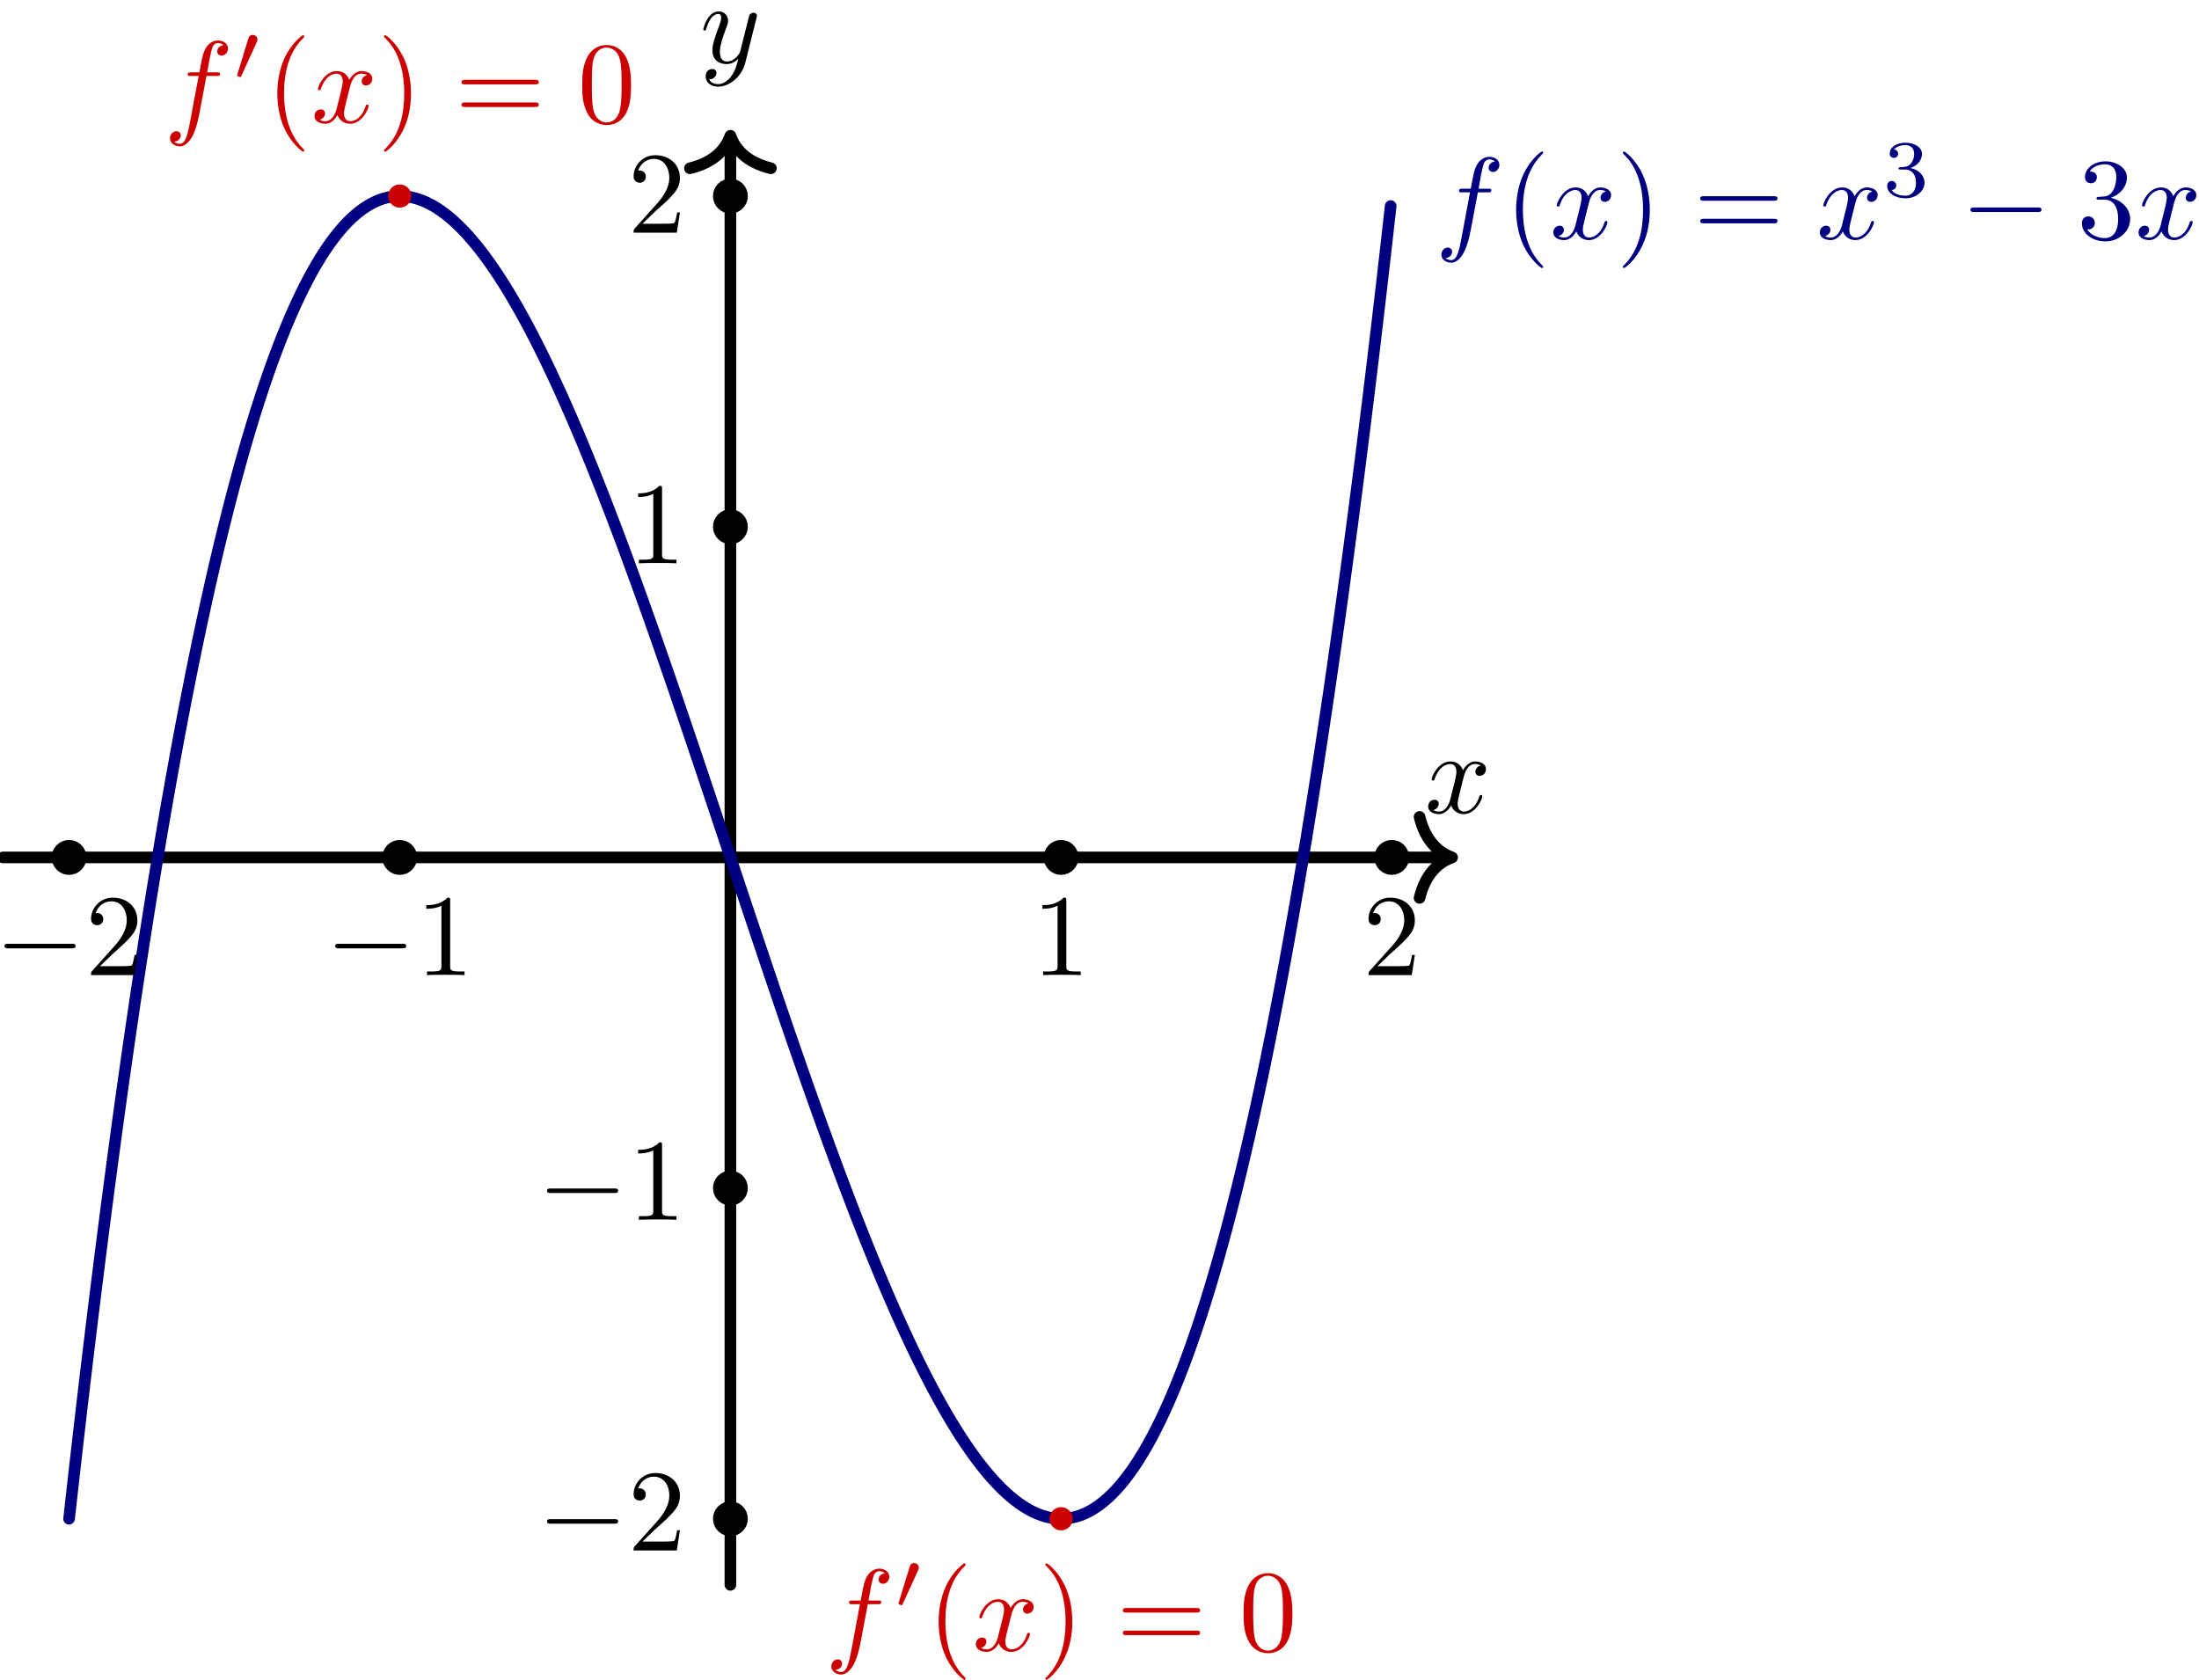 <?xml version="1.0" encoding="UTF-8"?>
<svg xmlns="http://www.w3.org/2000/svg" xmlns:xlink="http://www.w3.org/1999/xlink" width="188.507" height="143.992" viewBox="0 0 188.507 143.992">
<defs>
<g>
<g id="glyph-0-0">
<path d="M 4.938 -1.422 C 4.938 -1.531 4.859 -1.531 4.828 -1.531 C 4.734 -1.531 4.719 -1.484 4.688 -1.422 C 4.359 -0.344 3.688 -0.109 3.375 -0.109 C 2.984 -0.109 2.828 -0.422 2.828 -0.766 C 2.828 -0.984 2.875 -1.203 2.984 -1.641 L 3.328 -3.016 C 3.391 -3.266 3.625 -4.188 4.312 -4.188 C 4.359 -4.188 4.609 -4.188 4.812 -4.062 C 4.531 -4 4.344 -3.766 4.344 -3.516 C 4.344 -3.359 4.453 -3.172 4.719 -3.172 C 4.938 -3.172 5.25 -3.344 5.25 -3.75 C 5.25 -4.266 4.672 -4.406 4.328 -4.406 C 3.75 -4.406 3.406 -3.875 3.281 -3.656 C 3.031 -4.312 2.5 -4.406 2.203 -4.406 C 1.172 -4.406 0.594 -3.125 0.594 -2.875 C 0.594 -2.766 0.719 -2.766 0.719 -2.766 C 0.797 -2.766 0.828 -2.797 0.844 -2.875 C 1.188 -3.938 1.844 -4.188 2.188 -4.188 C 2.375 -4.188 2.719 -4.094 2.719 -3.516 C 2.719 -3.203 2.547 -2.547 2.188 -1.141 C 2.031 -0.531 1.672 -0.109 1.234 -0.109 C 1.172 -0.109 0.953 -0.109 0.734 -0.234 C 0.984 -0.297 1.203 -0.5 1.203 -0.781 C 1.203 -1.047 0.984 -1.125 0.844 -1.125 C 0.531 -1.125 0.297 -0.875 0.297 -0.547 C 0.297 -0.094 0.781 0.109 1.219 0.109 C 1.891 0.109 2.25 -0.594 2.266 -0.641 C 2.391 -0.281 2.75 0.109 3.344 0.109 C 4.375 0.109 4.938 -1.172 4.938 -1.422 Z M 4.938 -1.422 "/>
</g>
<g id="glyph-0-1">
<path d="M 4.844 -3.797 C 4.891 -3.938 4.891 -3.953 4.891 -4.031 C 4.891 -4.203 4.75 -4.297 4.594 -4.297 C 4.5 -4.297 4.344 -4.234 4.25 -4.094 C 4.234 -4.031 4.141 -3.734 4.109 -3.547 L 3.906 -2.75 L 3.453 -0.953 C 3.422 -0.812 2.984 -0.109 2.328 -0.109 C 1.828 -0.109 1.719 -0.547 1.719 -0.922 C 1.719 -1.375 1.891 -2 2.219 -2.875 C 2.375 -3.281 2.422 -3.391 2.422 -3.594 C 2.422 -4.031 2.109 -4.406 1.609 -4.406 C 0.656 -4.406 0.297 -2.953 0.297 -2.875 C 0.297 -2.766 0.406 -2.766 0.406 -2.766 C 0.516 -2.766 0.516 -2.797 0.562 -2.953 C 0.844 -3.891 1.234 -4.188 1.578 -4.188 C 1.656 -4.188 1.828 -4.188 1.828 -3.875 C 1.828 -3.625 1.719 -3.359 1.656 -3.172 C 1.25 -2.109 1.078 -1.547 1.078 -1.078 C 1.078 -0.188 1.703 0.109 2.297 0.109 C 2.688 0.109 3.016 -0.062 3.297 -0.344 C 3.172 0.172 3.047 0.672 2.656 1.203 C 2.391 1.531 2.016 1.828 1.562 1.828 C 1.422 1.828 0.969 1.797 0.797 1.406 C 0.953 1.406 1.094 1.406 1.219 1.281 C 1.328 1.203 1.422 1.062 1.422 0.875 C 1.422 0.562 1.156 0.531 1.062 0.531 C 0.828 0.531 0.5 0.688 0.5 1.172 C 0.5 1.672 0.938 2.047 1.562 2.047 C 2.578 2.047 3.609 1.141 3.891 0.016 Z M 4.844 -3.797 "/>
</g>
<g id="glyph-0-2">
<path d="M 5.5 -6.344 C 5.5 -6.797 5.047 -7.031 4.641 -7.031 C 4.297 -7.031 3.672 -6.844 3.375 -5.859 C 3.312 -5.656 3.281 -5.547 3.047 -4.297 L 2.359 -4.297 C 2.156 -4.297 2.047 -4.297 2.047 -4.109 C 2.047 -3.984 2.141 -3.984 2.328 -3.984 L 2.984 -3.984 L 2.25 -0.047 C 2.062 0.922 1.891 1.828 1.375 1.828 C 1.328 1.828 1.094 1.828 0.891 1.641 C 1.359 1.609 1.453 1.25 1.453 1.109 C 1.453 0.875 1.266 0.75 1.078 0.75 C 0.812 0.75 0.531 0.984 0.531 1.359 C 0.531 1.797 0.969 2.047 1.375 2.047 C 1.922 2.047 2.328 1.453 2.5 1.078 C 2.828 0.453 3.047 -0.75 3.062 -0.828 L 3.656 -3.984 L 4.516 -3.984 C 4.719 -3.984 4.812 -3.984 4.812 -4.188 C 4.812 -4.297 4.719 -4.297 4.547 -4.297 L 3.719 -4.297 C 3.828 -4.875 3.812 -4.859 3.922 -5.438 C 3.969 -5.641 4.109 -6.344 4.172 -6.469 C 4.25 -6.656 4.422 -6.812 4.641 -6.812 C 4.672 -6.812 4.938 -6.812 5.125 -6.625 C 4.688 -6.594 4.578 -6.234 4.578 -6.094 C 4.578 -5.859 4.766 -5.734 4.953 -5.734 C 5.219 -5.734 5.5 -5.969 5.5 -6.344 Z M 5.5 -6.344 "/>
</g>
<g id="glyph-1-0">
<path d="M 3.297 2.391 C 3.297 2.359 3.297 2.344 3.125 2.172 C 1.891 0.922 1.562 -0.969 1.562 -2.5 C 1.562 -4.234 1.938 -5.969 3.172 -7.203 C 3.297 -7.328 3.297 -7.344 3.297 -7.375 C 3.297 -7.453 3.266 -7.484 3.203 -7.484 C 3.094 -7.484 2.203 -6.797 1.609 -5.531 C 1.109 -4.438 0.984 -3.328 0.984 -2.5 C 0.984 -1.719 1.094 -0.516 1.641 0.625 C 2.25 1.844 3.094 2.5 3.203 2.5 C 3.266 2.5 3.297 2.469 3.297 2.391 Z M 3.297 2.391 "/>
</g>
<g id="glyph-1-1">
<path d="M 2.875 -2.5 C 2.875 -3.266 2.766 -4.469 2.219 -5.609 C 1.625 -6.828 0.766 -7.484 0.672 -7.484 C 0.609 -7.484 0.562 -7.438 0.562 -7.375 C 0.562 -7.344 0.562 -7.328 0.75 -7.141 C 1.734 -6.156 2.297 -4.578 2.297 -2.5 C 2.297 -0.781 1.938 0.969 0.703 2.219 C 0.562 2.344 0.562 2.359 0.562 2.391 C 0.562 2.453 0.609 2.5 0.672 2.5 C 0.766 2.5 1.672 1.812 2.25 0.547 C 2.766 -0.547 2.875 -1.656 2.875 -2.5 Z M 2.875 -2.5 "/>
</g>
<g id="glyph-1-2">
<path d="M 7.188 -3.453 C 7.188 -3.656 7 -3.656 6.859 -3.656 L 0.891 -3.656 C 0.75 -3.656 0.562 -3.656 0.562 -3.453 C 0.562 -3.266 0.75 -3.266 0.891 -3.266 L 6.844 -3.266 C 7 -3.266 7.188 -3.266 7.188 -3.453 Z M 7.188 -1.531 C 7.188 -1.719 7 -1.719 6.844 -1.719 L 0.891 -1.719 C 0.75 -1.719 0.562 -1.719 0.562 -1.531 C 0.562 -1.328 0.75 -1.328 0.891 -1.328 L 6.859 -1.328 C 7 -1.328 7.188 -1.328 7.188 -1.531 Z M 7.188 -1.531 "/>
</g>
<g id="glyph-1-3">
<path d="M 4.562 -1.703 C 4.562 -2.516 3.922 -3.297 2.891 -3.516 C 3.703 -3.781 4.281 -4.469 4.281 -5.266 C 4.281 -6.078 3.406 -6.641 2.453 -6.641 C 1.453 -6.641 0.688 -6.047 0.688 -5.281 C 0.688 -4.953 0.906 -4.766 1.203 -4.766 C 1.5 -4.766 1.703 -4.984 1.703 -5.281 C 1.703 -5.766 1.234 -5.766 1.094 -5.766 C 1.391 -6.266 2.047 -6.391 2.406 -6.391 C 2.828 -6.391 3.375 -6.172 3.375 -5.281 C 3.375 -5.156 3.344 -4.578 3.094 -4.141 C 2.797 -3.656 2.453 -3.625 2.203 -3.625 C 2.125 -3.609 1.891 -3.594 1.812 -3.594 C 1.734 -3.578 1.672 -3.562 1.672 -3.469 C 1.672 -3.359 1.734 -3.359 1.906 -3.359 L 2.344 -3.359 C 3.156 -3.359 3.531 -2.688 3.531 -1.703 C 3.531 -0.344 2.844 -0.062 2.406 -0.062 C 1.969 -0.062 1.219 -0.234 0.875 -0.812 C 1.219 -0.766 1.531 -0.984 1.531 -1.359 C 1.531 -1.719 1.266 -1.922 0.984 -1.922 C 0.734 -1.922 0.422 -1.781 0.422 -1.344 C 0.422 -0.438 1.344 0.219 2.438 0.219 C 3.656 0.219 4.562 -0.688 4.562 -1.703 Z M 4.562 -1.703 "/>
</g>
<g id="glyph-1-4">
<path d="M 4.172 0 L 4.172 -0.312 L 3.859 -0.312 C 2.953 -0.312 2.938 -0.422 2.938 -0.781 L 2.938 -6.375 C 2.938 -6.625 2.938 -6.641 2.703 -6.641 C 2.078 -6 1.203 -6 0.891 -6 L 0.891 -5.688 C 1.094 -5.688 1.672 -5.688 2.188 -5.953 L 2.188 -0.781 C 2.188 -0.422 2.156 -0.312 1.266 -0.312 L 0.953 -0.312 L 0.953 0 C 1.297 -0.031 2.156 -0.031 2.562 -0.031 C 2.953 -0.031 3.828 -0.031 4.172 0 Z M 4.172 0 "/>
</g>
<g id="glyph-1-5">
<path d="M 4.469 -1.734 L 4.234 -1.734 C 4.172 -1.438 4.109 -1 4 -0.844 C 3.938 -0.766 3.281 -0.766 3.062 -0.766 L 1.266 -0.766 L 2.328 -1.797 C 3.875 -3.172 4.469 -3.703 4.469 -4.703 C 4.469 -5.844 3.578 -6.641 2.359 -6.641 C 1.234 -6.641 0.5 -5.719 0.5 -4.828 C 0.5 -4.281 1 -4.281 1.031 -4.281 C 1.203 -4.281 1.547 -4.391 1.547 -4.812 C 1.547 -5.062 1.359 -5.328 1.016 -5.328 C 0.938 -5.328 0.922 -5.328 0.891 -5.312 C 1.109 -5.969 1.656 -6.328 2.234 -6.328 C 3.141 -6.328 3.562 -5.516 3.562 -4.703 C 3.562 -3.906 3.078 -3.125 2.516 -2.5 L 0.609 -0.375 C 0.5 -0.266 0.5 -0.234 0.5 0 L 4.203 0 Z M 4.469 -1.734 "/>
</g>
<g id="glyph-1-6">
<path d="M 4.578 -3.188 C 4.578 -3.984 4.531 -4.781 4.188 -5.516 C 3.734 -6.484 2.906 -6.641 2.5 -6.641 C 1.891 -6.641 1.172 -6.375 0.75 -5.453 C 0.438 -4.766 0.391 -3.984 0.391 -3.188 C 0.391 -2.438 0.422 -1.547 0.844 -0.781 C 1.266 0.016 2 0.219 2.484 0.219 C 3.016 0.219 3.781 0.016 4.219 -0.938 C 4.531 -1.625 4.578 -2.406 4.578 -3.188 Z M 3.766 -3.312 C 3.766 -2.562 3.766 -1.891 3.656 -1.25 C 3.5 -0.297 2.938 0 2.484 0 C 2.094 0 1.5 -0.25 1.328 -1.203 C 1.219 -1.797 1.219 -2.719 1.219 -3.312 C 1.219 -3.953 1.219 -4.609 1.297 -5.141 C 1.484 -6.328 2.234 -6.422 2.484 -6.422 C 2.812 -6.422 3.469 -6.234 3.656 -5.25 C 3.766 -4.688 3.766 -3.938 3.766 -3.312 Z M 3.766 -3.312 "/>
</g>
<g id="glyph-2-0">
<path d="M 3.578 -1.203 C 3.578 -1.75 3.141 -2.297 2.375 -2.453 C 3.094 -2.719 3.359 -3.234 3.359 -3.672 C 3.359 -4.219 2.734 -4.625 1.953 -4.625 C 1.188 -4.625 0.594 -4.25 0.594 -3.688 C 0.594 -3.453 0.75 -3.328 0.953 -3.328 C 1.172 -3.328 1.312 -3.484 1.312 -3.672 C 1.312 -3.875 1.172 -4.031 0.953 -4.047 C 1.203 -4.344 1.672 -4.422 1.938 -4.422 C 2.25 -4.422 2.688 -4.266 2.688 -3.672 C 2.688 -3.375 2.594 -3.047 2.406 -2.844 C 2.188 -2.578 1.984 -2.562 1.641 -2.531 C 1.469 -2.516 1.453 -2.516 1.422 -2.516 C 1.422 -2.516 1.344 -2.5 1.344 -2.422 C 1.344 -2.328 1.406 -2.328 1.531 -2.328 L 1.906 -2.328 C 2.453 -2.328 2.844 -1.953 2.844 -1.203 C 2.844 -0.344 2.328 -0.078 1.938 -0.078 C 1.656 -0.078 1.031 -0.156 0.75 -0.578 C 1.078 -0.578 1.156 -0.812 1.156 -0.969 C 1.156 -1.188 0.984 -1.344 0.766 -1.344 C 0.578 -1.344 0.375 -1.219 0.375 -0.938 C 0.375 -0.281 1.094 0.141 1.938 0.141 C 2.906 0.141 3.578 -0.516 3.578 -1.203 Z M 3.578 -1.203 "/>
</g>
<g id="glyph-3-0">
<path d="M 6.922 -2.5 C 6.922 -2.688 6.734 -2.688 6.594 -2.688 L 1.156 -2.688 C 1.016 -2.688 0.828 -2.688 0.828 -2.5 C 0.828 -2.297 1.016 -2.297 1.156 -2.297 L 6.594 -2.297 C 6.734 -2.297 6.922 -2.297 6.922 -2.5 Z M 6.922 -2.5 "/>
</g>
<g id="glyph-4-0">
<path d="M 2.078 -3.516 C 2.078 -3.734 1.891 -3.891 1.672 -3.891 C 1.391 -3.891 1.328 -3.672 1.297 -3.578 L 0.375 -0.562 L 0.328 -0.438 C 0.328 -0.359 0.547 -0.281 0.609 -0.281 C 0.656 -0.281 0.688 -0.328 0.703 -0.391 L 2.031 -3.297 C 2.062 -3.359 2.078 -3.422 2.078 -3.516 Z M 2.078 -3.516 "/>
</g>
</g>
<clipPath id="clip-0">
<path clip-rule="nonzero" d="M 183 16 L 188.262 16 L 188.262 21 L 183 21 Z M 183 16 "/>
</clipPath>
<clipPath id="clip-1">
<path clip-rule="nonzero" d="M 71 134 L 77 134 L 77 143.988 L 71 143.988 Z M 71 134 "/>
</clipPath>
<clipPath id="clip-2">
<path clip-rule="nonzero" d="M 80 134 L 83 134 L 83 143.988 L 80 143.988 Z M 80 134 "/>
</clipPath>
<clipPath id="clip-3">
<path clip-rule="nonzero" d="M 89 134 L 92 134 L 92 143.988 L 89 143.988 Z M 89 134 "/>
</clipPath>
</defs>
<path fill="none" stroke-width="0.996" stroke-linecap="round" stroke-linejoin="round" stroke="rgb(0%, 0%, 0%)" stroke-opacity="1" stroke-miterlimit="10" d="M -62.364 -0.002 L 61.366 -0.002 " transform="matrix(1, 0, 0, -1, 62.614, 73.502)"/>
<path fill="none" stroke-width="0.996" stroke-linecap="round" stroke-linejoin="round" stroke="rgb(0%, 0%, 0%)" stroke-opacity="1" stroke-miterlimit="10" d="M -2.788 3.471 C -2.28 1.389 -1.143 0.404 0.001 -0.002 C -1.143 -0.404 -2.28 -1.389 -2.788 -3.471 " transform="matrix(1, 0, 0, -1, 124.479, 73.502)"/>
<g fill="rgb(0%, 0%, 0%)" fill-opacity="1">
<use xlink:href="#glyph-0-0" x="122.13" y="69.683"/>
</g>
<path fill="none" stroke-width="0.996" stroke-linecap="round" stroke-linejoin="round" stroke="rgb(0%, 0%, 0%)" stroke-opacity="1" stroke-miterlimit="10" d="M -0.001 -62.361 L -0.001 61.365 " transform="matrix(1, 0, 0, -1, 62.614, 73.502)"/>
<path fill="none" stroke-width="0.996" stroke-linecap="round" stroke-linejoin="round" stroke="rgb(0%, 0%, 0%)" stroke-opacity="1" stroke-miterlimit="10" d="M -2.789 3.47 C -2.281 1.388 -1.144 0.404 0.001 0.001 C -1.144 -0.405 -2.281 -1.389 -2.789 -3.471 " transform="matrix(0, -1, -1, 0, 62.614, 11.637)"/>
<g fill="rgb(0%, 0%, 0%)" fill-opacity="1">
<use xlink:href="#glyph-0-1" x="59.993" y="5.384"/>
</g>
<path fill="none" stroke-width="0.996" stroke-linecap="round" stroke-linejoin="round" stroke="rgb(0%, 0%, 50%)" stroke-opacity="1" stroke-miterlimit="10" d="M -56.693 -56.693 C -56.693 -56.693 -56.419 -54.244 -56.314 -53.314 C -56.208 -52.385 -56.04 -50.908 -55.935 -49.994 C -55.829 -49.08 -55.661 -47.631 -55.556 -46.736 C -55.45 -45.838 -55.282 -44.416 -55.177 -43.533 C -55.072 -42.654 -54.904 -41.256 -54.798 -40.393 C -54.693 -39.529 -54.525 -38.158 -54.419 -37.31 C -54.314 -36.463 -54.146 -35.119 -54.04 -34.287 C -53.935 -33.455 -53.767 -32.139 -53.661 -31.322 C -53.556 -30.506 -53.388 -29.213 -53.282 -28.412 C -53.177 -27.615 -53.009 -26.346 -52.904 -25.564 C -52.798 -24.779 -52.63 -23.537 -52.525 -22.768 C -52.419 -22.002 -52.251 -20.783 -52.146 -20.029 C -52.04 -19.279 -51.872 -18.084 -51.767 -17.35 C -51.661 -16.611 -51.493 -15.443 -51.388 -14.721 C -51.282 -14.002 -51.114 -12.857 -51.009 -12.15 C -50.904 -11.443 -50.736 -10.322 -50.63 -9.635 C -50.525 -8.943 -50.357 -7.846 -50.251 -7.17 C -50.146 -6.494 -49.978 -5.424 -49.872 -4.76 C -49.767 -4.1 -49.599 -3.053 -49.493 -2.408 C -49.388 -1.76 -49.22 -0.736 -49.114 -0.103 C -49.009 0.529 -48.841 1.529 -48.736 2.147 C -48.63 2.764 -48.462 3.74 -48.357 4.342 C -48.251 4.943 -48.083 5.9 -47.978 6.486 C -47.872 7.076 -47.704 8.01 -47.599 8.584 C -47.493 9.158 -47.325 10.065 -47.22 10.627 C -47.114 11.186 -46.947 12.072 -46.841 12.619 C -46.736 13.162 -46.568 14.029 -46.462 14.561 C -46.357 15.092 -46.189 15.936 -46.083 16.451 C -45.978 16.971 -45.81 17.791 -45.704 18.295 C -45.599 18.799 -45.431 19.6 -45.325 20.088 C -45.22 20.58 -45.052 21.357 -44.947 21.834 C -44.841 22.314 -44.673 23.068 -44.568 23.533 C -44.462 23.994 -44.294 24.729 -44.189 25.182 C -44.083 25.631 -43.915 26.346 -43.81 26.783 C -43.704 27.221 -43.536 27.912 -43.431 28.338 C -43.325 28.764 -43.157 29.436 -43.052 29.846 C -42.947 30.26 -42.779 30.912 -42.673 31.311 C -42.568 31.709 -42.4 32.338 -42.294 32.725 C -42.189 33.111 -42.021 33.725 -41.915 34.096 C -41.81 34.471 -41.642 35.061 -41.536 35.424 C -41.431 35.787 -41.263 36.357 -41.157 36.705 C -41.052 37.057 -40.884 37.607 -40.779 37.943 C -40.673 38.279 -40.505 38.811 -40.4 39.139 C -40.294 39.463 -40.126 39.975 -40.021 40.287 C -39.915 40.6 -39.747 41.096 -39.642 41.397 C -39.536 41.697 -39.368 42.17 -39.263 42.463 C -39.157 42.752 -38.989 43.205 -38.884 43.482 C -38.779 43.764 -38.611 44.197 -38.505 44.467 C -38.4 44.732 -38.232 45.15 -38.126 45.404 C -38.021 45.662 -37.853 46.061 -37.747 46.307 C -37.642 46.549 -37.474 46.932 -37.368 47.166 C -37.263 47.397 -37.095 47.76 -36.989 47.982 C -36.884 48.205 -36.716 48.553 -36.611 48.764 C -36.505 48.975 -36.337 49.303 -36.232 49.502 C -36.126 49.701 -35.958 50.014 -35.853 50.205 C -35.747 50.393 -35.579 50.686 -35.474 50.865 C -35.368 51.045 -35.2 51.322 -35.095 51.49 C -34.989 51.658 -34.822 51.92 -34.716 52.076 C -34.611 52.236 -34.443 52.479 -34.337 52.627 C -34.232 52.775 -34.064 53.002 -33.958 53.139 C -33.853 53.275 -33.685 53.49 -33.579 53.615 C -33.474 53.744 -33.306 53.94 -33.2 54.057 C -33.095 54.174 -32.927 54.354 -32.822 54.463 C -32.716 54.568 -32.548 54.732 -32.443 54.83 C -32.337 54.928 -32.169 55.08 -32.064 55.166 C -31.958 55.256 -31.79 55.389 -31.685 55.467 C -31.579 55.545 -31.411 55.666 -31.306 55.732 C -31.2 55.803 -31.032 55.908 -30.927 55.967 C -30.822 56.029 -30.654 56.115 -30.548 56.166 C -30.443 56.217 -30.275 56.291 -30.169 56.334 C -30.064 56.377 -29.896 56.436 -29.79 56.471 C -29.685 56.502 -29.517 56.549 -29.411 56.572 C -29.306 56.596 -29.138 56.627 -29.032 56.643 C -28.927 56.658 -28.759 56.678 -28.654 56.686 C -28.548 56.69 -28.38 56.693 -28.275 56.693 C -28.169 56.693 -28.001 56.682 -27.896 56.674 C -27.79 56.662 -27.622 56.639 -27.517 56.623 C -27.411 56.604 -27.243 56.568 -27.138 56.541 C -27.032 56.518 -26.864 56.467 -26.759 56.432 C -26.654 56.397 -26.486 56.338 -26.38 56.295 C -26.275 56.252 -26.107 56.178 -26.001 56.127 C -25.896 56.08 -25.728 55.99 -25.622 55.936 C -25.517 55.877 -25.349 55.779 -25.243 55.713 C -25.138 55.647 -24.97 55.537 -24.864 55.463 C -24.759 55.393 -24.591 55.268 -24.486 55.19 C -24.38 55.107 -24.212 54.975 -24.107 54.889 C -24.001 54.799 -23.833 54.654 -23.728 54.561 C -23.622 54.467 -23.454 54.307 -23.349 54.205 C -23.243 54.107 -23.075 53.94 -22.97 53.83 C -22.864 53.721 -22.697 53.541 -22.591 53.428 C -22.486 53.311 -22.318 53.123 -22.212 52.998 C -22.107 52.877 -21.939 52.678 -21.833 52.549 C -21.728 52.42 -21.56 52.209 -21.454 52.076 C -21.349 51.94 -21.181 51.721 -21.075 51.58 C -20.97 51.436 -20.802 51.205 -20.697 51.061 C -20.591 50.912 -20.423 50.67 -20.318 50.518 C -20.212 50.365 -20.044 50.111 -19.939 49.955 C -19.833 49.795 -19.665 49.533 -19.56 49.369 C -19.454 49.205 -19.286 48.936 -19.181 48.764 C -19.075 48.592 -18.907 48.315 -18.802 48.135 C -18.697 47.959 -18.529 47.674 -18.423 47.49 C -18.318 47.307 -18.15 47.01 -18.044 46.822 C -17.939 46.635 -17.771 46.33 -17.665 46.139 C -17.56 45.943 -17.392 45.631 -17.286 45.432 C -17.181 45.236 -17.013 44.912 -16.907 44.709 C -16.802 44.506 -16.634 44.178 -16.529 43.971 C -16.423 43.76 -16.255 43.424 -16.15 43.209 C -16.044 42.998 -15.876 42.65 -15.771 42.436 C -15.665 42.217 -15.497 41.861 -15.392 41.639 C -15.286 41.42 -15.118 41.057 -15.013 40.83 C -14.907 40.604 -14.739 40.236 -14.634 40.006 C -14.529 39.775 -14.361 39.4 -14.255 39.162 C -14.15 38.928 -13.982 38.545 -13.876 38.307 C -13.771 38.068 -13.603 37.678 -13.497 37.436 C -13.392 37.19 -13.224 36.795 -13.118 36.549 C -13.013 36.303 -12.845 35.9 -12.739 35.65 C -12.634 35.397 -12.466 34.99 -12.361 34.736 C -12.255 34.479 -12.087 34.068 -11.982 33.807 C -11.876 33.549 -11.708 33.131 -11.603 32.869 C -11.497 32.607 -11.329 32.182 -11.224 31.916 C -11.118 31.65 -10.95 31.221 -10.845 30.951 C -10.739 30.682 -10.572 30.248 -10.466 29.975 C -10.361 29.701 -10.193 29.264 -10.087 28.986 C -9.982 28.713 -9.814 28.268 -9.708 27.99 C -9.603 27.713 -9.435 27.264 -9.329 26.982 C -9.224 26.701 -9.056 26.248 -8.95 25.963 C -8.845 25.678 -8.677 25.221 -8.572 24.936 C -8.466 24.647 -8.298 24.186 -8.193 23.897 C -8.087 23.607 -7.919 23.143 -7.814 22.85 C -7.708 22.561 -7.54 22.092 -7.435 21.799 C -7.329 21.502 -7.161 21.029 -7.056 20.736 C -6.95 20.439 -6.782 19.963 -6.677 19.666 C -6.572 19.365 -6.404 18.889 -6.298 18.588 C -6.193 18.287 -6.025 17.807 -5.919 17.502 C -5.814 17.201 -5.646 16.717 -5.54 16.412 C -5.435 16.111 -5.267 15.623 -5.161 15.318 C -5.056 15.014 -4.888 14.522 -4.782 14.217 C -4.677 13.908 -4.509 13.416 -4.404 13.107 C -4.298 12.803 -4.13 12.307 -4.025 11.998 C -3.919 11.69 -3.751 11.193 -3.646 10.881 C -3.54 10.572 -3.372 10.072 -3.267 9.76 C -3.161 9.451 -2.993 8.951 -2.888 8.639 C -2.782 8.326 -2.615 7.826 -2.509 7.514 C -2.404 7.197 -2.236 6.697 -2.13 6.385 C -2.025 6.068 -1.857 5.564 -1.751 5.252 C -1.646 4.936 -1.478 4.432 -1.372 4.119 C -1.267 3.803 -1.099 3.299 -0.993 2.982 C -0.888 2.67 -0.72 2.162 -0.615 1.85 C -0.509 1.533 -0.341 1.025 -0.236 0.713 C -0.13 0.397 0.038 -0.111 0.143 -0.424 C 0.249 -0.74 0.417 -1.248 0.522 -1.56 C 0.628 -1.877 0.796 -2.385 0.901 -2.697 C 1.007 -3.014 1.175 -3.518 1.28 -3.834 C 1.385 -4.146 1.553 -4.654 1.659 -4.967 C 1.764 -5.279 1.932 -5.783 2.038 -6.1 C 2.143 -6.412 2.311 -6.916 2.417 -7.228 C 2.522 -7.541 2.69 -8.045 2.796 -8.357 C 2.901 -8.67 3.069 -9.17 3.175 -9.478 C 3.28 -9.791 3.448 -10.291 3.553 -10.6 C 3.659 -10.912 3.827 -11.408 3.932 -11.717 C 4.038 -12.025 4.206 -12.521 4.311 -12.83 C 4.417 -13.139 4.585 -13.631 4.69 -13.939 C 4.796 -14.244 4.964 -14.736 5.069 -15.041 C 5.175 -15.346 5.343 -15.834 5.448 -16.139 C 5.553 -16.443 5.721 -16.928 5.827 -17.232 C 5.932 -17.533 6.1 -18.014 6.206 -18.314 C 6.311 -18.615 6.479 -19.096 6.585 -19.396 C 6.69 -19.693 6.858 -20.17 6.964 -20.467 C 7.069 -20.764 7.237 -21.236 7.343 -21.529 C 7.448 -21.826 7.616 -22.295 7.721 -22.588 C 7.827 -22.881 7.995 -23.346 8.1 -23.635 C 8.206 -23.924 8.374 -24.389 8.479 -24.674 C 8.585 -24.963 8.753 -25.42 8.858 -25.705 C 8.964 -25.99 9.132 -26.443 9.237 -26.728 C 9.343 -27.01 9.511 -27.459 9.616 -27.736 C 9.721 -28.018 9.889 -28.463 9.995 -28.74 C 10.1 -29.014 10.268 -29.455 10.374 -29.728 C 10.479 -30.002 10.647 -30.436 10.753 -30.709 C 10.858 -30.978 11.026 -31.408 11.132 -31.674 C 11.237 -31.943 11.405 -32.365 11.511 -32.631 C 11.616 -32.893 11.784 -33.314 11.889 -33.572 C 11.995 -33.834 12.163 -34.248 12.268 -34.502 C 12.374 -34.76 12.542 -35.166 12.647 -35.42 C 12.753 -35.674 12.921 -36.076 13.026 -36.326 C 13.132 -36.572 13.3 -36.971 13.405 -37.213 C 13.511 -37.459 13.678 -37.85 13.784 -38.088 C 13.889 -38.33 14.057 -38.713 14.163 -38.951 C 14.268 -39.185 14.436 -39.564 14.542 -39.795 C 14.647 -40.029 14.815 -40.396 14.921 -40.623 C 15.026 -40.853 15.194 -41.217 15.3 -41.439 C 15.405 -41.662 15.573 -42.018 15.678 -42.236 C 15.784 -42.455 15.952 -42.803 16.057 -43.018 C 16.163 -43.232 16.331 -43.572 16.436 -43.779 C 16.542 -43.99 16.71 -44.322 16.815 -44.525 C 16.921 -44.728 17.089 -45.053 17.194 -45.252 C 17.3 -45.451 17.468 -45.768 17.573 -45.963 C 17.678 -46.158 17.846 -46.463 17.952 -46.654 C 18.057 -46.842 18.225 -47.143 18.331 -47.326 C 18.436 -47.51 18.604 -47.799 18.71 -47.975 C 18.815 -48.154 18.983 -48.435 19.089 -48.607 C 19.194 -48.779 19.362 -49.053 19.468 -49.221 C 19.573 -49.385 19.741 -49.646 19.846 -49.81 C 19.952 -49.971 20.12 -50.225 20.225 -50.377 C 20.331 -50.533 20.499 -50.775 20.604 -50.924 C 20.71 -51.072 20.878 -51.307 20.983 -51.451 C 21.085 -51.592 21.257 -51.818 21.362 -51.951 C 21.468 -52.088 21.636 -52.303 21.741 -52.432 C 21.843 -52.564 22.014 -52.768 22.12 -52.889 C 22.221 -53.014 22.393 -53.205 22.499 -53.322 C 22.604 -53.439 22.772 -53.619 22.878 -53.728 C 22.979 -53.842 23.151 -54.01 23.257 -54.115 C 23.358 -54.217 23.53 -54.377 23.636 -54.475 C 23.737 -54.568 23.909 -54.717 24.014 -54.807 C 24.116 -54.896 24.288 -55.033 24.393 -55.115 C 24.495 -55.197 24.667 -55.322 24.772 -55.396 C 24.874 -55.471 25.046 -55.584 25.151 -55.654 C 25.253 -55.721 25.425 -55.822 25.53 -55.881 C 25.632 -55.939 25.803 -56.029 25.909 -56.084 C 26.011 -56.135 26.182 -56.213 26.288 -56.256 C 26.389 -56.299 26.561 -56.365 26.667 -56.4 C 26.768 -56.435 26.94 -56.49 27.046 -56.518 C 27.147 -56.545 27.319 -56.584 27.425 -56.603 C 27.526 -56.627 27.698 -56.65 27.803 -56.662 C 27.905 -56.674 28.077 -56.685 28.182 -56.689 C 28.284 -56.693 28.456 -56.693 28.561 -56.689 C 28.663 -56.685 28.835 -56.67 28.94 -56.658 C 29.042 -56.643 29.214 -56.615 29.319 -56.592 C 29.421 -56.572 29.593 -56.529 29.698 -56.498 C 29.8 -56.467 29.971 -56.412 30.077 -56.373 C 30.178 -56.33 30.35 -56.26 30.456 -56.213 C 30.557 -56.162 30.729 -56.08 30.835 -56.021 C 30.936 -55.963 31.108 -55.861 31.214 -55.795 C 31.315 -55.728 31.487 -55.615 31.593 -55.537 C 31.694 -55.463 31.866 -55.33 31.971 -55.244 C 32.073 -55.158 32.245 -55.014 32.35 -54.92 C 32.452 -54.822 32.624 -54.662 32.729 -54.557 C 32.831 -54.455 33.003 -54.275 33.108 -54.162 C 33.21 -54.049 33.382 -53.853 33.487 -53.732 C 33.589 -53.607 33.761 -53.396 33.866 -53.264 C 33.968 -53.131 34.139 -52.904 34.245 -52.76 C 34.346 -52.615 34.518 -52.373 34.624 -52.221 C 34.725 -52.064 34.897 -51.807 35.003 -51.643 C 35.104 -51.475 35.276 -51.201 35.382 -51.025 C 35.483 -50.85 35.655 -50.56 35.761 -50.373 C 35.862 -50.185 36.034 -49.881 36.139 -49.682 C 36.241 -49.486 36.413 -49.158 36.518 -48.951 C 36.62 -48.744 36.792 -48.4 36.897 -48.182 C 36.999 -47.963 37.171 -47.603 37.276 -47.373 C 37.378 -47.143 37.55 -46.768 37.655 -46.525 C 37.757 -46.283 37.928 -45.889 38.034 -45.635 C 38.136 -45.385 38.307 -44.971 38.413 -44.705 C 38.514 -44.443 38.686 -44.01 38.792 -43.736 C 38.893 -43.459 39.065 -43.01 39.171 -42.721 C 39.272 -42.435 39.444 -41.967 39.55 -41.666 C 39.651 -41.369 39.823 -40.881 39.928 -40.572 C 40.03 -40.26 40.202 -39.752 40.307 -39.432 C 40.409 -39.107 40.581 -38.58 40.686 -38.248 C 40.788 -37.912 40.96 -37.365 41.065 -37.021 C 41.167 -36.674 41.339 -36.107 41.444 -35.752 C 41.546 -35.393 41.718 -34.807 41.823 -34.435 C 41.925 -34.064 42.096 -33.459 42.202 -33.076 C 42.303 -32.689 42.475 -32.064 42.581 -31.67 C 42.682 -31.271 42.854 -30.627 42.96 -30.221 C 43.061 -29.811 43.233 -29.143 43.339 -28.721 C 43.44 -28.299 43.612 -27.615 43.718 -27.178 C 43.819 -26.744 43.991 -26.037 44.096 -25.588 C 44.198 -25.139 44.37 -24.412 44.475 -23.951 C 44.577 -23.49 44.749 -22.74 44.854 -22.268 C 44.956 -21.791 45.128 -21.021 45.233 -20.533 C 45.335 -20.045 45.507 -19.252 45.612 -18.752 C 45.714 -18.248 45.886 -17.436 45.991 -16.92 C 46.093 -16.404 46.264 -15.568 46.37 -15.041 C 46.471 -14.51 46.643 -13.65 46.749 -13.111 C 46.85 -12.568 47.022 -11.685 47.128 -11.131 C 47.229 -10.572 47.401 -9.67 47.507 -9.1 C 47.608 -8.529 47.78 -7.603 47.886 -7.018 C 47.987 -6.436 48.159 -5.486 48.264 -4.885 C 48.366 -4.287 48.538 -3.314 48.643 -2.701 C 48.745 -2.088 48.917 -1.092 49.022 -0.467 C 49.124 0.162 49.296 1.182 49.401 1.822 C 49.503 2.467 49.675 3.51 49.78 4.166 C 49.882 4.822 50.053 5.889 50.159 6.561 C 50.261 7.232 50.432 8.322 50.538 9.01 C 50.639 9.697 50.811 10.811 50.917 11.514 C 51.018 12.217 51.19 13.354 51.296 14.072 C 51.397 14.787 51.569 15.951 51.675 16.686 C 51.776 17.416 51.948 18.604 52.053 19.354 C 52.155 20.1 52.327 21.311 52.432 22.076 C 52.534 22.838 52.706 24.076 52.811 24.857 C 52.913 25.635 53.085 26.897 53.19 27.693 C 53.292 28.486 53.464 29.775 53.569 30.588 C 53.671 31.397 53.843 32.709 53.948 33.537 C 54.05 34.365 54.221 35.705 54.327 36.545 C 54.428 37.389 54.6 38.756 54.706 39.615 C 54.807 40.475 54.979 41.865 55.085 42.74 C 55.186 43.615 55.358 45.033 55.464 45.924 C 55.565 46.818 55.737 48.26 55.843 49.17 C 55.944 50.08 56.116 51.549 56.221 52.475 C 56.323 53.4 56.6 55.838 56.6 55.838 " transform="matrix(1, 0, 0, -1, 62.614, 73.502)"/>
<g fill="rgb(0%, 0%, 50%)" fill-opacity="1">
<use xlink:href="#glyph-0-2" x="123.031" y="20.474"/>
</g>
<g fill="rgb(0%, 0%, 50%)" fill-opacity="1">
<use xlink:href="#glyph-1-0" x="128.985" y="20.474"/>
</g>
<g fill="rgb(0%, 0%, 50%)" fill-opacity="1">
<use xlink:href="#glyph-0-0" x="132.86" y="20.474"/>
</g>
<g fill="rgb(0%, 0%, 50%)" fill-opacity="1">
<use xlink:href="#glyph-1-1" x="138.553" y="20.474"/>
</g>
<g fill="rgb(0%, 0%, 50%)" fill-opacity="1">
<use xlink:href="#glyph-1-2" x="145.187" y="20.474"/>
</g>
<g fill="rgb(0%, 0%, 50%)" fill-opacity="1">
<use xlink:href="#glyph-0-0" x="155.706" y="20.474"/>
</g>
<g fill="rgb(0%, 0%, 50%)" fill-opacity="1">
<use xlink:href="#glyph-2-0" x="161.401" y="16.859"/>
</g>
<g fill="rgb(0%, 0%, 50%)" fill-opacity="1">
<use xlink:href="#glyph-3-0" x="168.084" y="20.474"/>
</g>
<g fill="rgb(0%, 0%, 50%)" fill-opacity="1">
<use xlink:href="#glyph-1-3" x="178.045" y="20.474"/>
</g>
<g clip-path="url(#clip-0)">
<g fill="rgb(0%, 0%, 50%)" fill-opacity="1">
<use xlink:href="#glyph-0-0" x="183.026" y="20.474"/>
</g>
</g>
<path fill-rule="nonzero" fill="rgb(0%, 0%, 0%)" fill-opacity="1" stroke-width="0.996" stroke-linecap="round" stroke-linejoin="round" stroke="rgb(0%, 0%, 0%)" stroke-opacity="1" stroke-miterlimit="10" d="M 29.343 -0.002 C 29.343 0.549 28.897 0.998 28.346 0.998 C 27.796 0.998 27.35 0.549 27.35 -0.002 C 27.35 -0.549 27.796 -0.998 28.346 -0.998 C 28.897 -0.998 29.343 -0.549 29.343 -0.002 Z M 29.343 -0.002 " transform="matrix(1, 0, 0, -1, 62.614, 73.502)"/>
<g fill="rgb(0%, 0%, 0%)" fill-opacity="1">
<use xlink:href="#glyph-1-4" x="88.471" y="83.594"/>
</g>
<path fill-rule="nonzero" fill="rgb(0%, 0%, 0%)" fill-opacity="1" stroke-width="0.996" stroke-linecap="round" stroke-linejoin="round" stroke="rgb(0%, 0%, 0%)" stroke-opacity="1" stroke-miterlimit="10" d="M -27.349 -0.002 C -27.349 0.549 -27.798 0.998 -28.345 0.998 C -28.896 0.998 -29.345 0.549 -29.345 -0.002 C -29.345 -0.549 -28.896 -0.998 -28.345 -0.998 C -27.798 -0.998 -27.349 -0.549 -27.349 -0.002 Z M -27.349 -0.002 " transform="matrix(1, 0, 0, -1, 62.614, 73.502)"/>
<g fill="rgb(0%, 0%, 0%)" fill-opacity="1">
<use xlink:href="#glyph-3-0" x="27.904" y="83.594"/>
</g>
<g fill="rgb(0%, 0%, 0%)" fill-opacity="1">
<use xlink:href="#glyph-1-4" x="35.652" y="83.594"/>
</g>
<path fill-rule="nonzero" fill="rgb(0%, 0%, 0%)" fill-opacity="1" stroke-width="0.996" stroke-linecap="round" stroke-linejoin="round" stroke="rgb(0%, 0%, 0%)" stroke-opacity="1" stroke-miterlimit="10" d="M -55.697 -0.002 C -55.697 0.549 -56.142 0.998 -56.693 0.998 C -57.243 0.998 -57.689 0.549 -57.689 -0.002 C -57.689 -0.549 -57.243 -0.998 -56.693 -0.998 C -56.142 -0.998 -55.697 -0.549 -55.697 -0.002 Z M -55.697 -0.002 " transform="matrix(1, 0, 0, -1, 62.614, 73.502)"/>
<g fill="rgb(0%, 0%, 0%)" fill-opacity="1">
<use xlink:href="#glyph-3-0" x="-0.443" y="83.594"/>
</g>
<g fill="rgb(0%, 0%, 0%)" fill-opacity="1">
<use xlink:href="#glyph-1-5" x="7.306" y="83.594"/>
</g>
<path fill-rule="nonzero" fill="rgb(0%, 0%, 0%)" fill-opacity="1" stroke-width="0.996" stroke-linecap="round" stroke-linejoin="round" stroke="rgb(0%, 0%, 0%)" stroke-opacity="1" stroke-miterlimit="10" d="M 57.69 -0.002 C 57.69 0.549 57.245 0.998 56.694 0.998 C 56.143 0.998 55.698 0.549 55.698 -0.002 C 55.698 -0.549 56.143 -0.998 56.694 -0.998 C 57.245 -0.998 57.69 -0.549 57.69 -0.002 Z M 57.69 -0.002 " transform="matrix(1, 0, 0, -1, 62.614, 73.502)"/>
<g fill="rgb(0%, 0%, 0%)" fill-opacity="1">
<use xlink:href="#glyph-1-5" x="116.817" y="83.594"/>
</g>
<path fill-rule="nonzero" fill="rgb(0%, 0%, 0%)" fill-opacity="1" stroke-width="0.996" stroke-linecap="round" stroke-linejoin="round" stroke="rgb(0%, 0%, 0%)" stroke-opacity="1" stroke-miterlimit="10" d="M 0.995 -56.693 C 0.995 -56.143 0.55 -55.697 -0.001 -55.697 C -0.552 -55.697 -0.997 -56.143 -0.997 -56.693 C -0.997 -57.244 -0.552 -57.689 -0.001 -57.689 C 0.55 -57.689 0.995 -57.244 0.995 -56.693 Z M 0.995 -56.693 " transform="matrix(1, 0, 0, -1, 62.614, 73.502)"/>
<g fill="rgb(0%, 0%, 0%)" fill-opacity="1">
<use xlink:href="#glyph-3-0" x="46.066" y="132.917"/>
</g>
<g fill="rgb(0%, 0%, 0%)" fill-opacity="1">
<use xlink:href="#glyph-1-5" x="53.815" y="132.917"/>
</g>
<path fill-rule="nonzero" fill="rgb(0%, 0%, 0%)" fill-opacity="1" stroke-width="0.996" stroke-linecap="round" stroke-linejoin="round" stroke="rgb(0%, 0%, 0%)" stroke-opacity="1" stroke-miterlimit="10" d="M 0.995 -28.346 C 0.995 -27.795 0.55 -27.35 -0.001 -27.35 C -0.552 -27.35 -0.997 -27.795 -0.997 -28.346 C -0.997 -28.896 -0.552 -29.342 -0.001 -29.342 C 0.55 -29.342 0.995 -28.896 0.995 -28.346 Z M 0.995 -28.346 " transform="matrix(1, 0, 0, -1, 62.614, 73.502)"/>
<g fill="rgb(0%, 0%, 0%)" fill-opacity="1">
<use xlink:href="#glyph-3-0" x="46.066" y="104.57"/>
</g>
<g fill="rgb(0%, 0%, 0%)" fill-opacity="1">
<use xlink:href="#glyph-1-4" x="53.815" y="104.57"/>
</g>
<path fill-rule="nonzero" fill="rgb(0%, 0%, 0%)" fill-opacity="1" stroke-width="0.996" stroke-linecap="round" stroke-linejoin="round" stroke="rgb(0%, 0%, 0%)" stroke-opacity="1" stroke-miterlimit="10" d="M 0.995 28.346 C 0.995 28.897 0.55 29.342 -0.001 29.342 C -0.552 29.342 -0.997 28.897 -0.997 28.346 C -0.997 27.795 -0.552 27.35 -0.001 27.35 C 0.55 27.35 0.995 27.795 0.995 28.346 Z M 0.995 28.346 " transform="matrix(1, 0, 0, -1, 62.614, 73.502)"/>
<g fill="rgb(0%, 0%, 0%)" fill-opacity="1">
<use xlink:href="#glyph-1-4" x="53.815" y="48.292"/>
</g>
<path fill-rule="nonzero" fill="rgb(0%, 0%, 0%)" fill-opacity="1" stroke-width="0.996" stroke-linecap="round" stroke-linejoin="round" stroke="rgb(0%, 0%, 0%)" stroke-opacity="1" stroke-miterlimit="10" d="M 0.995 56.693 C 0.995 57.244 0.55 57.69 -0.001 57.69 C -0.552 57.69 -0.997 57.244 -0.997 56.693 C -0.997 56.143 -0.552 55.697 -0.001 55.697 C 0.55 55.697 0.995 56.143 0.995 56.693 Z M 0.995 56.693 " transform="matrix(1, 0, 0, -1, 62.614, 73.502)"/>
<g fill="rgb(0%, 0%, 0%)" fill-opacity="1">
<use xlink:href="#glyph-1-5" x="53.815" y="19.946"/>
</g>
<path fill-rule="nonzero" fill="rgb(79.999%, 0%, 0%)" fill-opacity="1" stroke-width="0.996" stroke-linecap="round" stroke-linejoin="round" stroke="rgb(79.999%, 0%, 0%)" stroke-opacity="1" stroke-miterlimit="10" d="M -27.849 56.693 C -27.849 56.967 -28.072 57.193 -28.345 57.193 C -28.622 57.193 -28.845 56.967 -28.845 56.693 C -28.845 56.42 -28.622 56.197 -28.345 56.197 C -28.072 56.197 -27.849 56.42 -27.849 56.693 Z M -27.849 56.693 " transform="matrix(1, 0, 0, -1, 62.614, 73.502)"/>
<g fill="rgb(79.999%, 0%, 0%)" fill-opacity="1">
<use xlink:href="#glyph-0-2" x="14.043" y="10.5"/>
</g>
<g fill="rgb(79.999%, 0%, 0%)" fill-opacity="1">
<use xlink:href="#glyph-4-0" x="19.992" y="6.884"/>
</g>
<g fill="rgb(79.999%, 0%, 0%)" fill-opacity="1">
<use xlink:href="#glyph-1-0" x="22.788" y="10.5"/>
</g>
<g fill="rgb(79.999%, 0%, 0%)" fill-opacity="1">
<use xlink:href="#glyph-0-0" x="26.662" y="10.5"/>
</g>
<g fill="rgb(79.999%, 0%, 0%)" fill-opacity="1">
<use xlink:href="#glyph-1-1" x="32.356" y="10.5"/>
</g>
<g fill="rgb(79.999%, 0%, 0%)" fill-opacity="1">
<use xlink:href="#glyph-1-2" x="39" y="10.5"/>
</g>
<g fill="rgb(79.999%, 0%, 0%)" fill-opacity="1">
<use xlink:href="#glyph-1-6" x="49.518" y="10.5"/>
</g>
<path fill-rule="nonzero" fill="rgb(79.999%, 0%, 0%)" fill-opacity="1" stroke-width="0.996" stroke-linecap="round" stroke-linejoin="round" stroke="rgb(79.999%, 0%, 0%)" stroke-opacity="1" stroke-miterlimit="10" d="M 28.846 -56.693 C 28.846 -56.42 28.624 -56.197 28.346 -56.197 C 28.073 -56.197 27.85 -56.42 27.85 -56.693 C 27.85 -56.971 28.073 -57.193 28.346 -57.193 C 28.624 -57.193 28.846 -56.971 28.846 -56.693 Z M 28.846 -56.693 " transform="matrix(1, 0, 0, -1, 62.614, 73.502)"/>
<g clip-path="url(#clip-1)">
<g fill="rgb(79.999%, 0%, 0%)" fill-opacity="1">
<use xlink:href="#glyph-0-2" x="70.734" y="141.503"/>
</g>
</g>
<g fill="rgb(79.999%, 0%, 0%)" fill-opacity="1">
<use xlink:href="#glyph-4-0" x="76.684" y="137.888"/>
</g>
<g clip-path="url(#clip-2)">
<g fill="rgb(79.999%, 0%, 0%)" fill-opacity="1">
<use xlink:href="#glyph-1-0" x="79.48" y="141.503"/>
</g>
</g>
<g fill="rgb(79.999%, 0%, 0%)" fill-opacity="1">
<use xlink:href="#glyph-0-0" x="83.354" y="141.503"/>
</g>
<g clip-path="url(#clip-3)">
<g fill="rgb(79.999%, 0%, 0%)" fill-opacity="1">
<use xlink:href="#glyph-1-1" x="89.048" y="141.503"/>
</g>
</g>
<g fill="rgb(79.999%, 0%, 0%)" fill-opacity="1">
<use xlink:href="#glyph-1-2" x="95.692" y="141.503"/>
</g>
<g fill="rgb(79.999%, 0%, 0%)" fill-opacity="1">
<use xlink:href="#glyph-1-6" x="106.21" y="141.503"/>
</g>
</svg>
